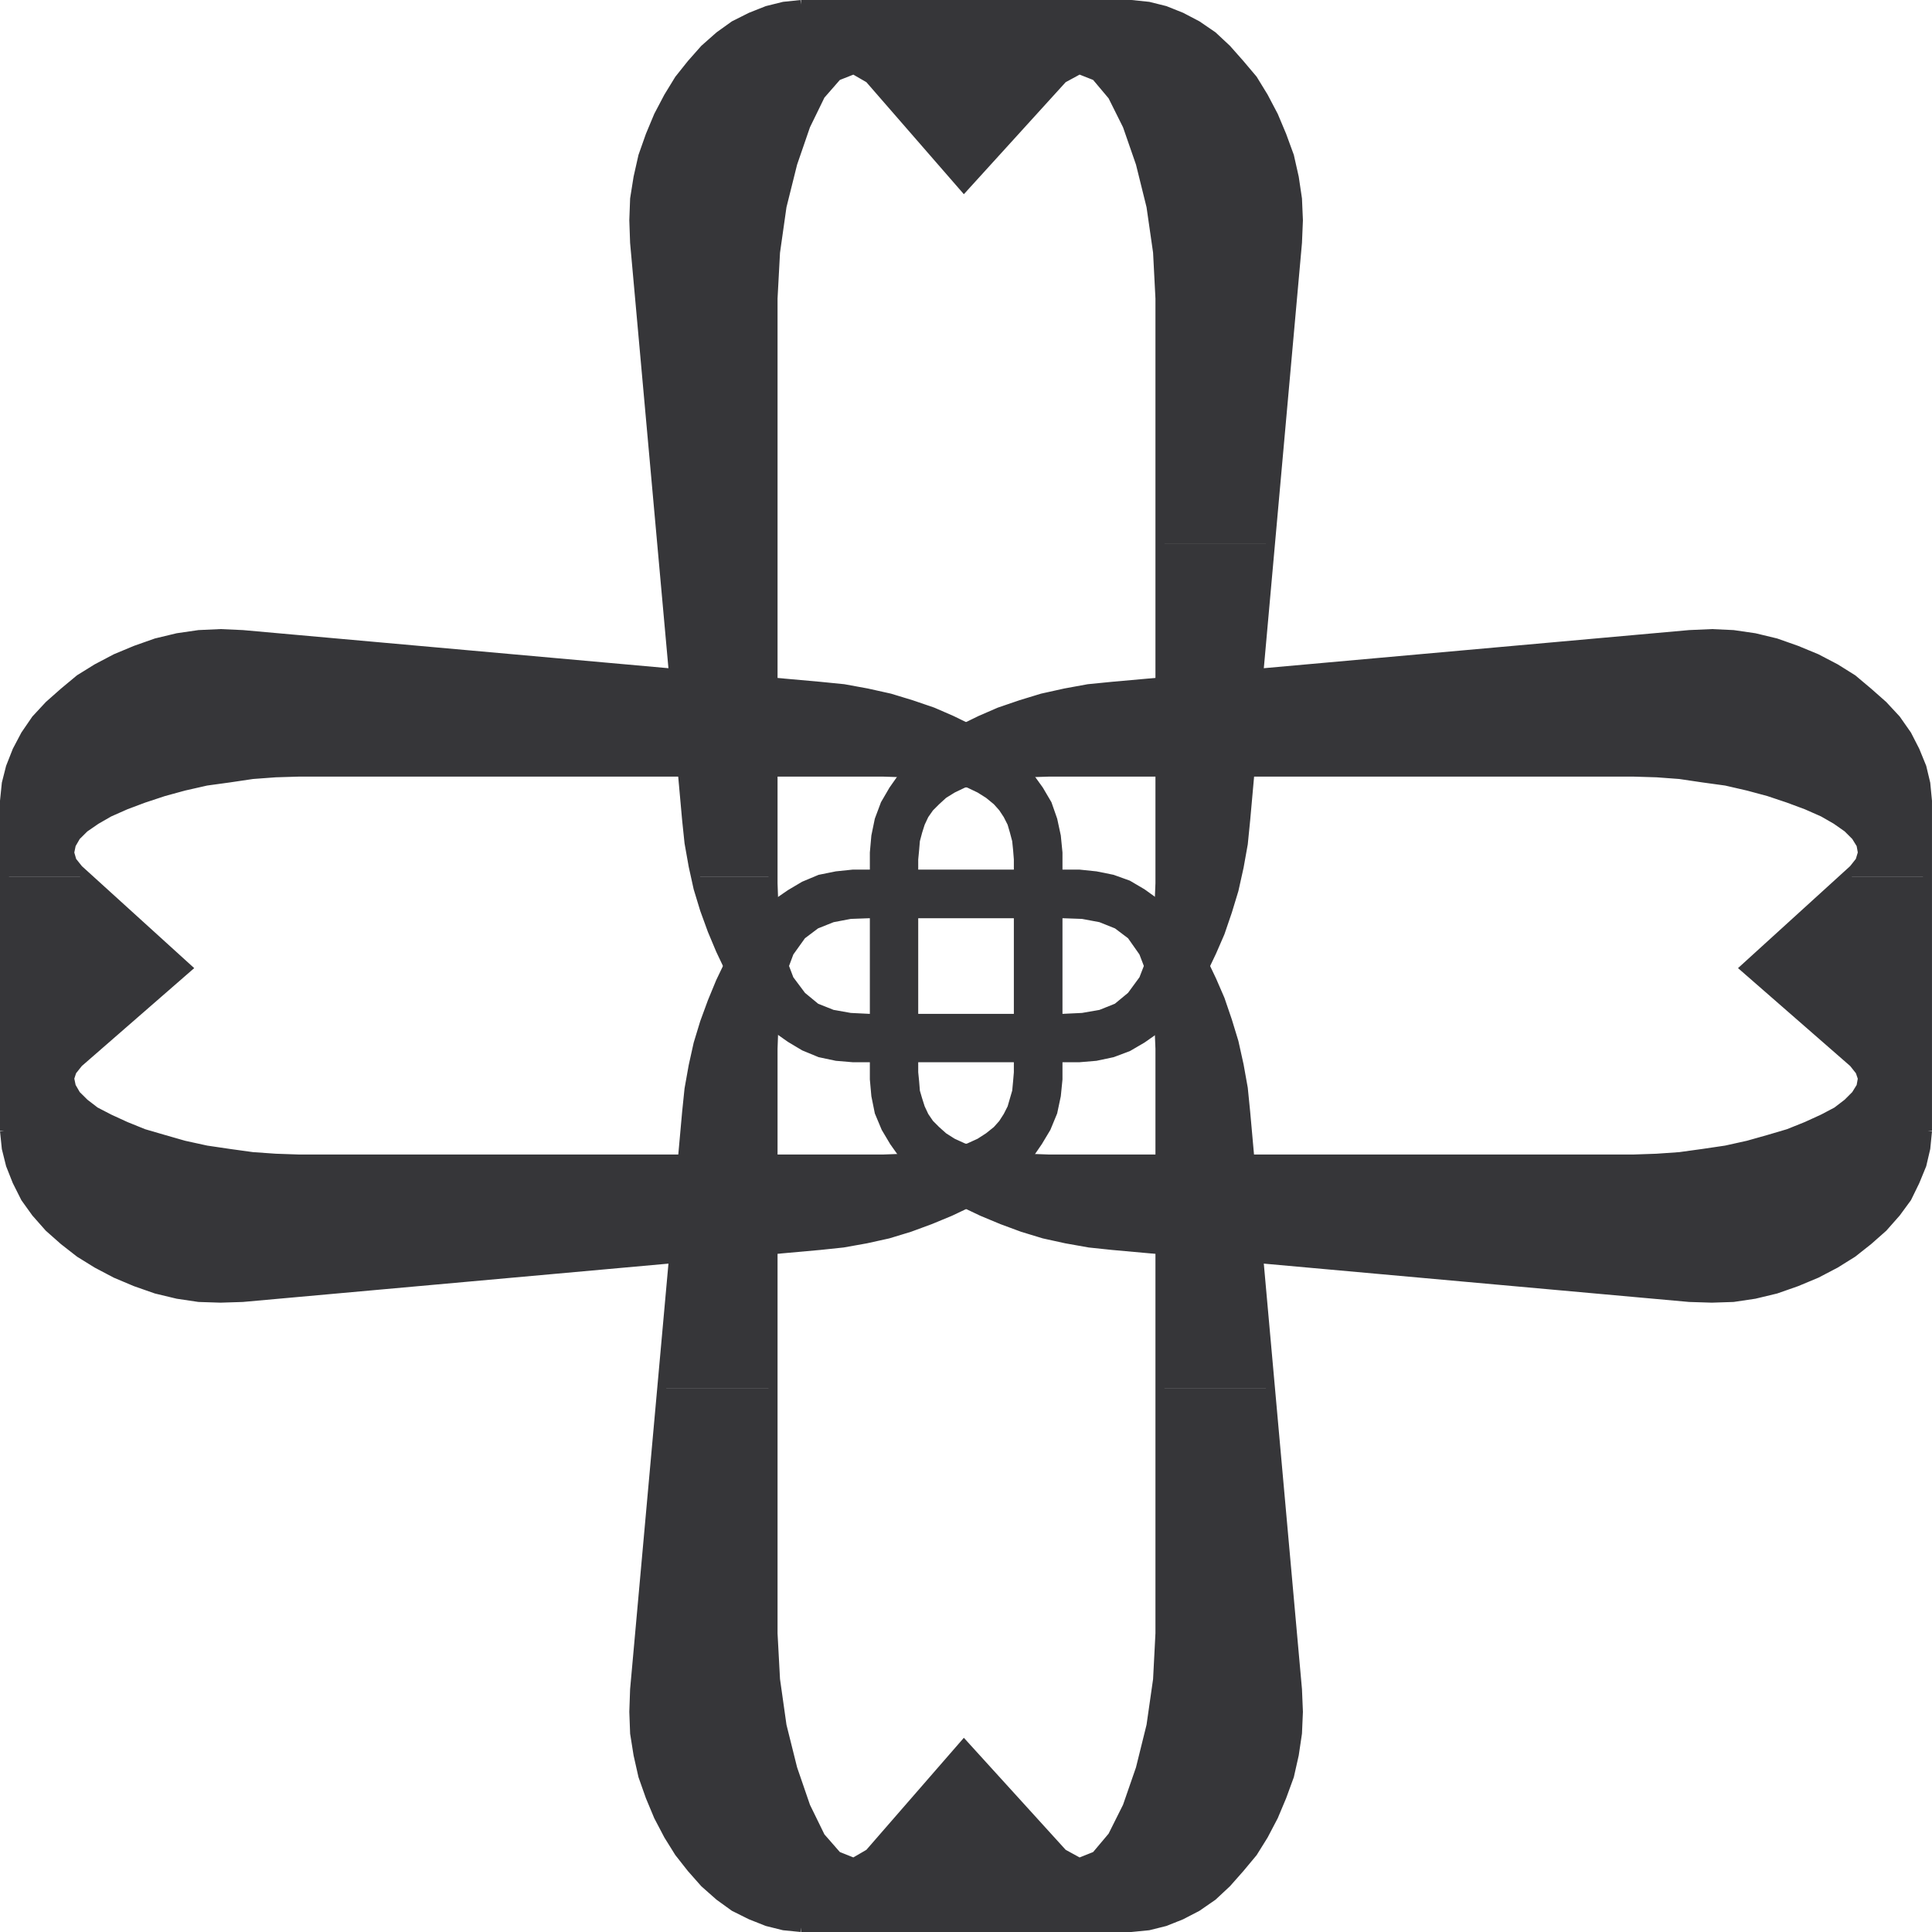 <svg xmlns="http://www.w3.org/2000/svg" width="97.208" height="97.208"><path fill="#363639" d="M33.297 27.372 31.93 12.207l-.039-1.125.04-1.078.171-1.074.242-1.074.367-1.04.414-.991.5-.95.54-.882.624-.782.66-.746.747-.66.746-.535.832-.418.828-.328.832-.207.867-.09h16.621l.867.09.829.207.82.328.797.418.781.535.707.66.66.746.66.782.54.882.5.95.417.992.38 1.039.242 1.074.16 1.074.047 1.078-.047 1.125-1.356 15.165h-5.562V15.016l-.121-2.324-.332-2.309-.536-2.164-.66-1.902-.746-1.496-.832-.989-.832-.328-.828.45L48.5 9.43l-4.765-5.476-.781-.45-.832.328-.833.954-.746 1.53-.656 1.903-.539 2.164-.328 2.309-.125 2.324v12.356h-5.598m1.7 16.73-.122-.535-.207-1.164-.12-1.149-1.25-13.882h5.597v16.73h-3.898"/><path fill="#363639" d="M58.364 44.102v-16.73h5.562l-1.25 13.882-.12 1.2-.208 1.16-.121.488h-3.863m-23.367 0 .125.586.328 1.074.379 1.043.414.988.453.954.539.828.539.836.621.707.66.609.707.5.7.418.792.328.832.176.828.07h11.391l.832-.07.832-.176.781-.293.711-.414.696-.488.672-.625.609-.707.539-.781.55-.833.454-.953.414-.953.367-1.074.328-1.078.137-.672h-3.863v.34l-.086 2.07-.281 1.574-.465 1.196-.61.832-.71.586-.829.332-.918.16-.988.047h-9.742l-.953-.047-.903-.16-.832-.332-.71-.586-.622-.832-.453-1.196-.293-1.574-.074-2.07v-.34h-3.898"/><path fill="none" stroke="#363639" stroke-width=".454" d="M40.301.227h16.621l.867.09.829.207.82.328.797.418.781.535.707.66.66.746.66.782.54.882.5.95.417.992.38 1.039.242 1.074.16 1.074.047 1.078-.047 1.125-2.606 29.047-.12 1.2-.208 1.16-.258 1.16-.328 1.078-.367 1.074-.414.953-.453.953-.551.833-.54.78-.608.708-.672.625-.696.488-.71.414-.782.293-.832.176-.832.07h-11.39l-.829-.07-.832-.176-.793-.328-.699-.418-.707-.5-.66-.61-.621-.706-.54-.836-.538-.828-.453-.954-.414-.988-.38-1.043-.327-1.074-.247-1.121-.207-1.164-.12-1.149-2.618-29.047-.039-1.125.04-1.078.171-1.074.242-1.074.367-1.04.414-.991.5-.95.54-.882.624-.782.66-.746.747-.66.746-.535.832-.418.828-.328.832-.207.867-.09"/><path fill="none" stroke="#363639" stroke-width=".454" d="M43.735 3.954 48.5 9.43l4.977-5.476.828-.45.832.328.832.989.746 1.496.66 1.902.536 2.164.332 2.309.12 2.324v29.426l-.085 2.07-.281 1.574-.465 1.196-.61.832-.71.586-.829.332-.918.16-.988.047h-9.742l-.953-.047-.903-.16-.832-.332-.71-.586-.622-.832-.453-1.196-.293-1.574-.074-2.07V15.016l.125-2.324.328-2.309.54-2.164.655-1.902.746-1.531.833-.954.832-.328.78.45"/><path fill="#363639" d="M.227 44.102v-3.8l.09-.884.207-.816.328-.832.418-.793.535-.781.66-.711.746-.66.793-.66.871-.54.95-.5.992-.414 1.039-.367 1.074-.258 1.074-.156 1.09-.05 1.113.05 29.047 2.602 1.2.12 1.16.212 1.16.258 1.078.328 1.074.367.953.414.953.465.832.539.793.535.696.625.625.66.5.695.418.711.277.793.176.817.082.832v1.199h-1.992v-.867l-.04-.488-.046-.465-.121-.453-.122-.418-.21-.414-.243-.368-.293-.328-.414-.34-.453-.285-.539-.258-.672-.207-.746-.156-.832-.121-.988-.05-1.078-.036h-29.41l-1.165.035-1.16.086-1.16.172-1.164.16-1.125.254-1.023.281-1.004.332-.906.34-.829.367-.66.38-.586.402-.418.414-.242.418-.086.414.121.418.328.414.418.367H.227"/><path fill="#363639" d="M.227 48.586v-4.484h4.145l4.937 4.484H.227m51.012 0v-4.484h1.992v4.484h-1.992m-51.012 0v8.32l.09.872.207.832.328.828.418.832.535.746.66.746.746.66.793.621.871.54.95.5.992.417 1.039.364 1.074.258 1.074.16 1.09.035 1.113-.035 29.047-2.617 1.16-.122 1.16-.207 1.114-.246 1.078-.328 1.04-.383 1-.414.952-.453.867-.535.786-.54.707-.62.62-.66.489-.711.418-.696.328-.793.176-.832.082-.82v-5.719h-1.992v5.375l-.04.47-.046.487-.121.414-.122.418-.21.415-.243.378-.293.329-.414.332-.453.293-.539.246-.672.207-.746.168-.832.125-.988.035-1.078.039h-29.41l-1.165-.04-1.16-.081-1.16-.16-1.164-.172-1.125-.246-1.023-.293-1.004-.293-.906-.367-.829-.38-.707-.367-.539-.414-.418-.414-.242-.418-.086-.414.121-.367.328-.414 5.477-4.77-.121-.12H.227"/><path fill="none" stroke="#363639" stroke-width=".454" d="M.227 56.907V40.3l.09-.883.207-.816.328-.832.418-.793.535-.781.66-.711.746-.66.793-.66.871-.54.95-.5.992-.414 1.039-.367 1.074-.258 1.074-.156 1.09-.05 1.113.05 29.047 2.602 1.2.12 1.16.212 1.16.258 1.078.328 1.074.367.953.414.953.465.832.539.793.535.696.625.625.66.5.695.418.711.277.793.176.817.082.832v11.402l-.082.82-.176.832-.328.793-.418.696-.488.71-.621.66-.707.622-.786.539-.867.535-.953.453-1 .414-1.039.383-1.078.328-1.113.246-1.16.207-1.16.122-29.048 2.617-1.113.035-1.09-.035-1.074-.16-1.074-.258-1.04-.364-.991-.418-.95-.5-.87-.539-.794-.62-.746-.66-.66-.747-.535-.746-.418-.832-.328-.828-.207-.832-.09-.871"/><path fill="none" stroke="#363639" stroke-width=".454" d="m3.954 53.477 5.476-4.77-5.476-4.972-.329-.414-.12-.418.085-.414.242-.418.418-.414.586-.403.66-.379.829-.367.906-.34 1.004-.332 1.023-.28 1.125-.255 1.164-.16 1.16-.172 1.16-.086 1.165-.035h29.41l1.078.035.988.051.832.121.746.156.672.207.54.258.452.285.414.34.293.328.243.368.21.414.122.418.12.453.048.465.039.488V53.96l-.04.47-.046.487-.121.414-.121.418-.211.415-.243.378-.293.329-.414.332-.453.293-.539.246-.672.207-.746.168-.832.125-.988.035-1.078.039h-29.41l-1.164-.04-1.16-.081-1.16-.16-1.165-.172-1.125-.246-1.023-.293-1.004-.293-.906-.367-.828-.38-.708-.367-.539-.414-.418-.414-.242-.418-.086-.414.121-.367.329-.414"/><path fill="#363639" d="m41.88 44.102.206-.035.828-.086h11.391l.832.086.211.035H41.88M33.297 69.84l1.25-13.883.121-1.164.207-1.16.247-1.113.328-1.074.379-1.035.414-1.004.453-.946.539-.875.539-.78.621-.712.66-.625.707-.488.7-.414.792-.332.625-.133h13.47l.62.133.781.281.711.418.696.5.672.625.609.691.539.797.55.832.454.953.414.954.367 1.074.328 1.074.258 1.164.207 1.16.121 1.2 1.25 13.882h-5.562V52.766l-.086-2.066-.281-1.575-.465-1.21-.61-.868-.71-.535-.829-.332-.918-.172-.988-.035h-9.742l-.953.035-.903.172-.832.332-.71.535-.622.868-.453 1.21-.293 1.575-.074 2.066V69.84h-5.598"/><path fill="#363639" d="M33.297 69.84 31.93 85.004l-.039 1.125.04 1.078.171 1.075.242 1.074.367 1.039.414.992.5.953.54.867.624.793.66.747.747.66.746.539.832.414.828.328.832.207.867.086h16.621l.867-.086.829-.207.82-.328.797-.414.781-.54.707-.66.66-.746.66-.793.54-.867.5-.953.417-.992.38-1.04.242-1.073.16-1.075.047-1.078-.047-1.125-1.356-15.164h-5.562v12.344l-.121 2.32-.332 2.32-.536 2.165-.66 1.906-.746 1.492-.832.988-.832.332-.828-.453-4.977-5.476-4.765 5.476-.781.453-.832-.332-.833-.953-.746-1.527-.656-1.906-.539-2.164-.328-2.32-.125-2.321V69.84h-5.598"/><path fill="none" stroke="#363639" stroke-width=".454" d="M40.301 96.98h16.621l.867-.085.829-.207.82-.328.797-.414.781-.54.707-.66.66-.746.66-.793.54-.867.5-.953.417-.992.38-1.04.242-1.073.16-1.075.047-1.078-.047-1.125-2.606-29.047-.12-1.199-.208-1.16-.258-1.164-.328-1.074-.367-1.074-.414-.954-.453-.953-.551-.832-.54-.797-.608-.691-.672-.625-.696-.5-.71-.418-.782-.281-.832-.168-.832-.086h-11.39l-.829.086-.832.168-.793.332-.699.414-.707.488-.66.625-.621.711-.54.781-.538.875-.453.946-.414 1.004-.38 1.035-.327 1.074-.247 1.113-.207 1.16-.12 1.164-2.618 29.047-.039 1.125.04 1.078.171 1.075.242 1.074.367 1.039.414.992.5.953.54.867.624.793.66.747.747.66.746.539.832.414.828.328.832.207.867.086"/><path fill="none" stroke="#363639" stroke-width=".454" d="m43.735 93.254 4.765-5.476 4.977 5.476.828.453.832-.332.832-.988.746-1.492.66-1.906.536-2.164.332-2.32.12-2.321V52.766l-.085-2.066-.281-1.575-.465-1.21-.61-.868-.71-.535-.829-.332-.918-.172-.988-.035h-9.742l-.953.035-.903.172-.832.332-.71.535-.622.868-.453 1.21-.293 1.575-.074 2.066v29.418l.125 2.32.328 2.32.54 2.165.655 1.906.746 1.527.833.953.832.332.78-.453"/><path fill="#363639" d="M43.993 44.102v-1.2l.074-.831.168-.817.297-.793.414-.71.488-.696.625-.66.707-.625.781-.535.832-.54.953-.464.954-.414 1.074-.367 1.074-.328 1.164-.258 1.16-.211 1.211-.121 29.035-2.602 1.125-.05 1.078.05 1.075.156 1.074.258 1.039.367 1 .414.957.5.863.54.785.66.747.66.66.71.547.782.406.793.34.832.195.816.086.883v3.801h-4.14l.413-.367.328-.414.125-.418-.074-.414-.258-.418-.414-.414-.574-.403-.66-.379-.832-.367-.914-.34-.992-.332-1.04-.28-1.109-.255-1.164-.16-1.16-.172-1.16-.086-1.16-.035h-29.43l-1.074.035-.992.051-.829.121-.746.156-.66.207-.539.258-.46.285-.372.34-.328.328-.258.368-.195.414-.133.418-.121.453-.04.465-.046.488v.867h-1.98"/><path fill="#363639" d="M43.993 48.586v-4.484h1.98v4.484h-1.98m43.921 0 4.926-4.484h4.14v4.484h-9.066m-43.921 0v5.72l.074.82.168.831.332.793.414.696.504.71.62.66.7.622.828.539.832.535.953.453.993.414 1.035.383 1.078.328 1.12.246 1.165.207 1.16.122 29.035 2.617 1.125.035 1.078-.035 1.075-.16 1.074-.258 1.039-.364 1-.418.957-.5.863-.539.785-.62.747-.66.66-.747.547-.746.406-.832.34-.828.195-.832.086-.871v-8.32h-9.067l-.125.12 5.465 4.77.328.414.125.367-.074.414-.258.418-.414.414-.539.414-.695.368-.832.379-.914.367-.992.293-1.04.293-1.109.246-1.164.172-1.16.16-1.16.082-1.16.039h-29.43l-1.074-.04-.992-.034-.829-.125-.746-.168-.66-.207-.539-.247-.46-.293-.372-.332-.328-.328-.258-.379-.195-.414-.133-.418-.121-.414-.04-.488-.046-.469v-5.375h-1.98"/><path fill="none" stroke="#363639" stroke-width=".454" d="M96.98 56.907V40.3l-.085-.883-.195-.816-.34-.832-.406-.793-.547-.781-.66-.711-.747-.66-.785-.66-.863-.54-.957-.5-1-.414-1.04-.367-1.073-.258-1.075-.156-1.078-.05-1.125.05-29.035 2.602-1.21.12-1.16.212-1.165.258-1.074.328-1.074.367-.954.414-.953.465-.832.539-.78.535-.708.625-.625.66-.488.695-.414.711-.297.793-.168.817-.074.832v11.402l.074.82.168.832.332.793.414.696.504.71.62.66.7.622.828.539.832.535.953.453.993.414 1.035.383 1.078.328 1.121.246 1.164.207 1.16.122 29.035 2.617 1.125.035 1.078-.035 1.075-.16 1.074-.258 1.039-.364 1-.418.957-.5.863-.539.785-.62.747-.66.66-.747.547-.746.406-.832.34-.828.195-.832.086-.871"/><path fill="none" stroke="#363639" stroke-width=".454" d="m93.254 53.477-5.465-4.77 5.465-4.972.328-.414.125-.418-.074-.414-.258-.418-.414-.414-.574-.403-.66-.379-.832-.367-.914-.34-.992-.332-1.04-.28-1.109-.255-1.164-.16-1.16-.172-1.16-.086-1.16-.035h-29.43l-1.074.035-.992.051-.828.121-.747.156-.66.207-.539.258-.46.285-.372.34-.328.328-.258.368-.195.414-.133.418-.121.453-.039.465-.047.488V53.96l.047.47.039.487.121.414.133.418.195.415.258.378.328.329.371.332.461.293.54.246.66.207.746.168.828.125.992.035 1.074.039h29.43l1.16-.04 1.16-.081 1.16-.16 1.164-.172 1.11-.246 1.039-.293.992-.293.914-.367.832-.38.695-.367.54-.414.413-.414.258-.418.074-.414-.125-.367-.328-.414"/></svg>

